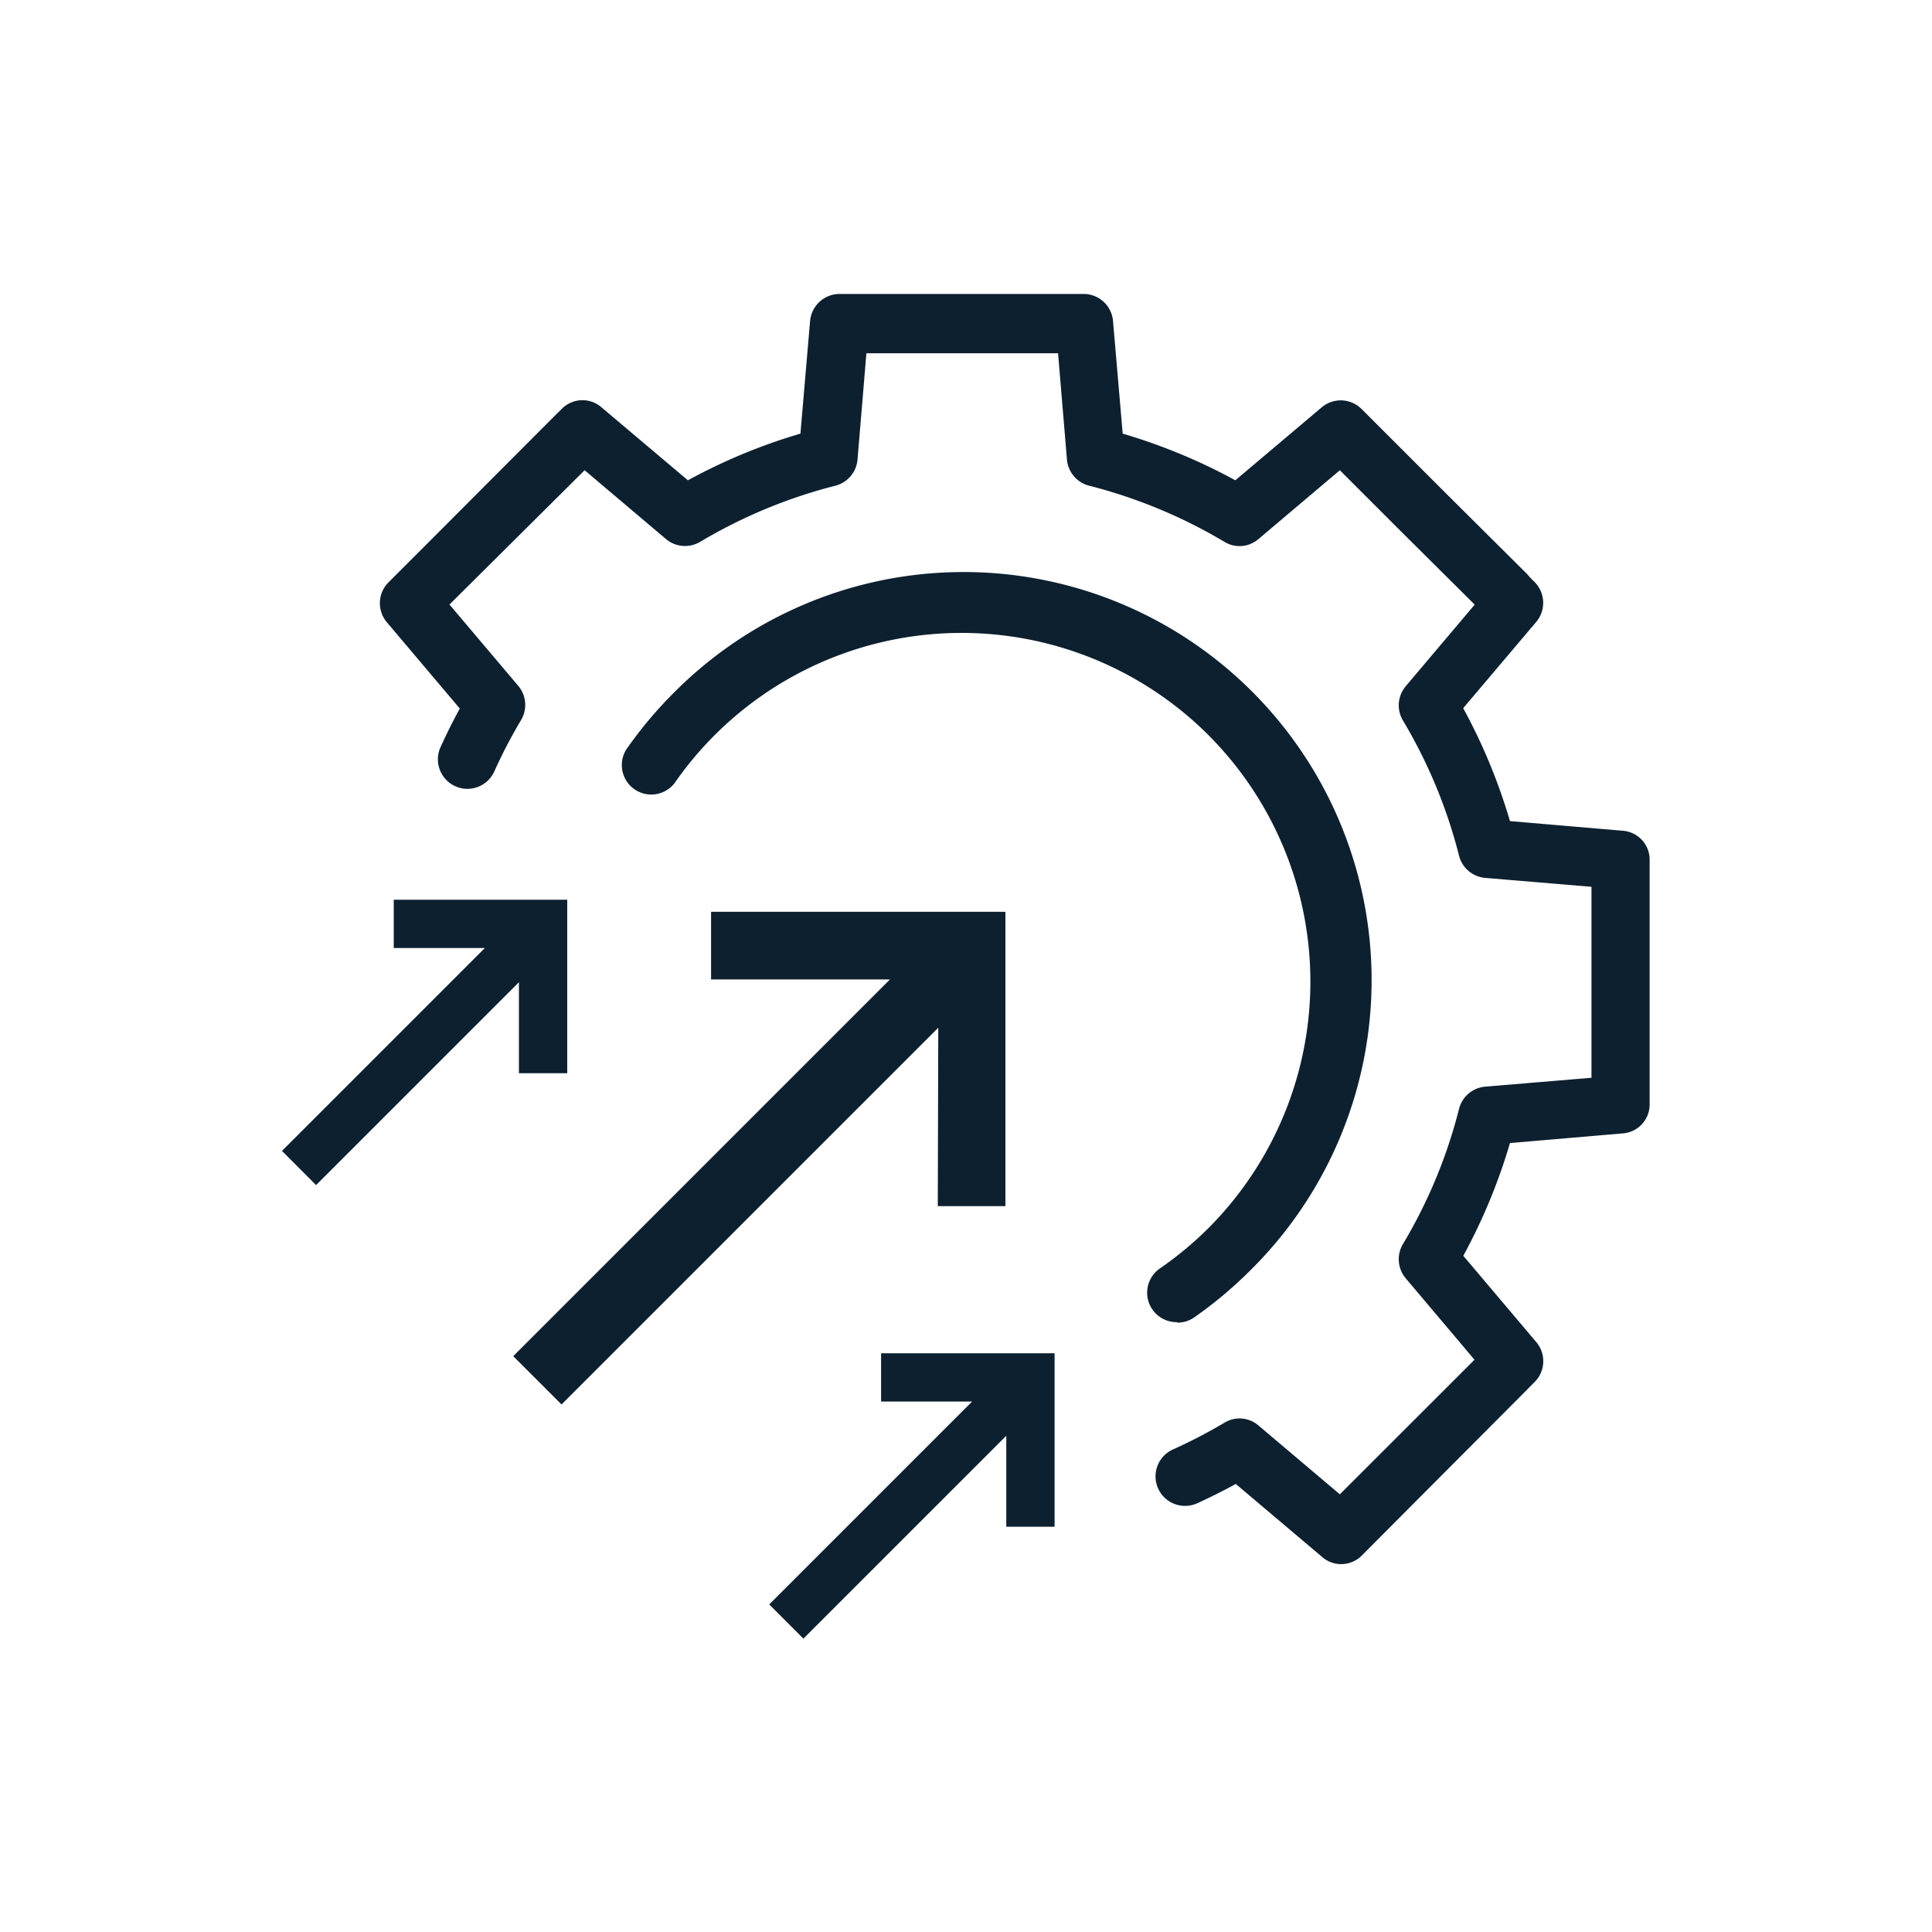 <svg id="Layer_1" data-name="Layer 1" xmlns="http://www.w3.org/2000/svg" viewBox="0 0 200 200"><defs><style>.cls-1{fill:#0d2030;}</style></defs><path class="cls-1" d="M170.77,89v25.33a3,3,0,0,1-2.8,3l-11.66,1A59.11,59.11,0,0,1,151.48,130l7.56,8.94a3.05,3.05,0,0,1-.18,4.13l-.7.7-.1.11L141,161a3,3,0,0,1-4.13.18l-8.94-7.56c-1.32.72-2.68,1.4-4,2a3.05,3.05,0,1,1-2.51-5.57,53.84,53.84,0,0,0,5.33-2.77,3,3,0,0,1,3.53.29l8.42,7.12,13.94-13.93-7.12-8.43a3.06,3.06,0,0,1-.29-3.54,52.33,52.33,0,0,0,5.81-14,3.06,3.06,0,0,1,2.71-2.3l11-.92V91.8l-11-.92a3.06,3.06,0,0,1-2.71-2.3,52.47,52.47,0,0,0-5.81-14,3.06,3.06,0,0,1,.29-3.54l7.14-8.45-7.53-7.48-6.43-6.43-8.42,7.12a3,3,0,0,1-3.53.29,52.86,52.86,0,0,0-14-5.81,3.06,3.06,0,0,1-2.3-2.71l-.92-11H89.69l-.92,11a3.06,3.06,0,0,1-2.29,2.71,52.72,52.72,0,0,0-14,5.81,3.06,3.06,0,0,1-3.54-.29l-8.42-7.12L46.53,62.58,53.65,71a3.06,3.06,0,0,1,.29,3.54,52.59,52.59,0,0,0-2.77,5.32,3.05,3.05,0,0,1-5.57-2.51c.62-1.36,1.29-2.72,2-4l-7.55-8.93a3.06,3.06,0,0,1,.17-4.14l4.82-4.82L57.28,43.19l.1-.1.76-.75a3,3,0,0,1,4.13-.17l8.94,7.55a58.78,58.78,0,0,1,11.65-4.83l1-11.66a3.07,3.07,0,0,1,3-2.8h.88l.32,0h23l.32,0h.84a3.06,3.06,0,0,1,3,2.8l1,11.66a59.11,59.11,0,0,1,11.66,4.83l8.94-7.55a3.05,3.05,0,0,1,4.13.17l8.41,8.41,8.68,8.63c.11.12.22.24.31.36l.5.5a3.06,3.06,0,0,1,.18,4.14l-7.56,8.93A59.11,59.11,0,0,1,156.31,85L168,86A3,3,0,0,1,170.77,89Zm-48.89,47.92a3,3,0,0,0,1.74-.54,43,43,0,0,0,5.79-4.85A42.24,42.24,0,1,0,69.68,71.79a42.49,42.49,0,0,0-4.85,5.8,3.05,3.05,0,0,0,5,3.48,36.16,36.16,0,0,1,55.24-5,36.13,36.13,0,0,1,0,51.09,36.25,36.25,0,0,1-5,4.15,3.05,3.05,0,0,0,1.75,5.56ZM53.72,111.1h5V96.68l0,0,0,0V93.14H55.25l0,0,0,0H40.76v5h9.43l-21,21,3.53,3.54,21-21Zm55.45,32.46v-3.47H105.7l0,0,0,0H91.21v5h9.42l-21,21,3.54,3.54,21-21v9.42h5V143.63l0,0Zm-12.09-18.7h7V94.39H73.61v7H92.13l-39,39,5,5,39-39Z"/></svg>